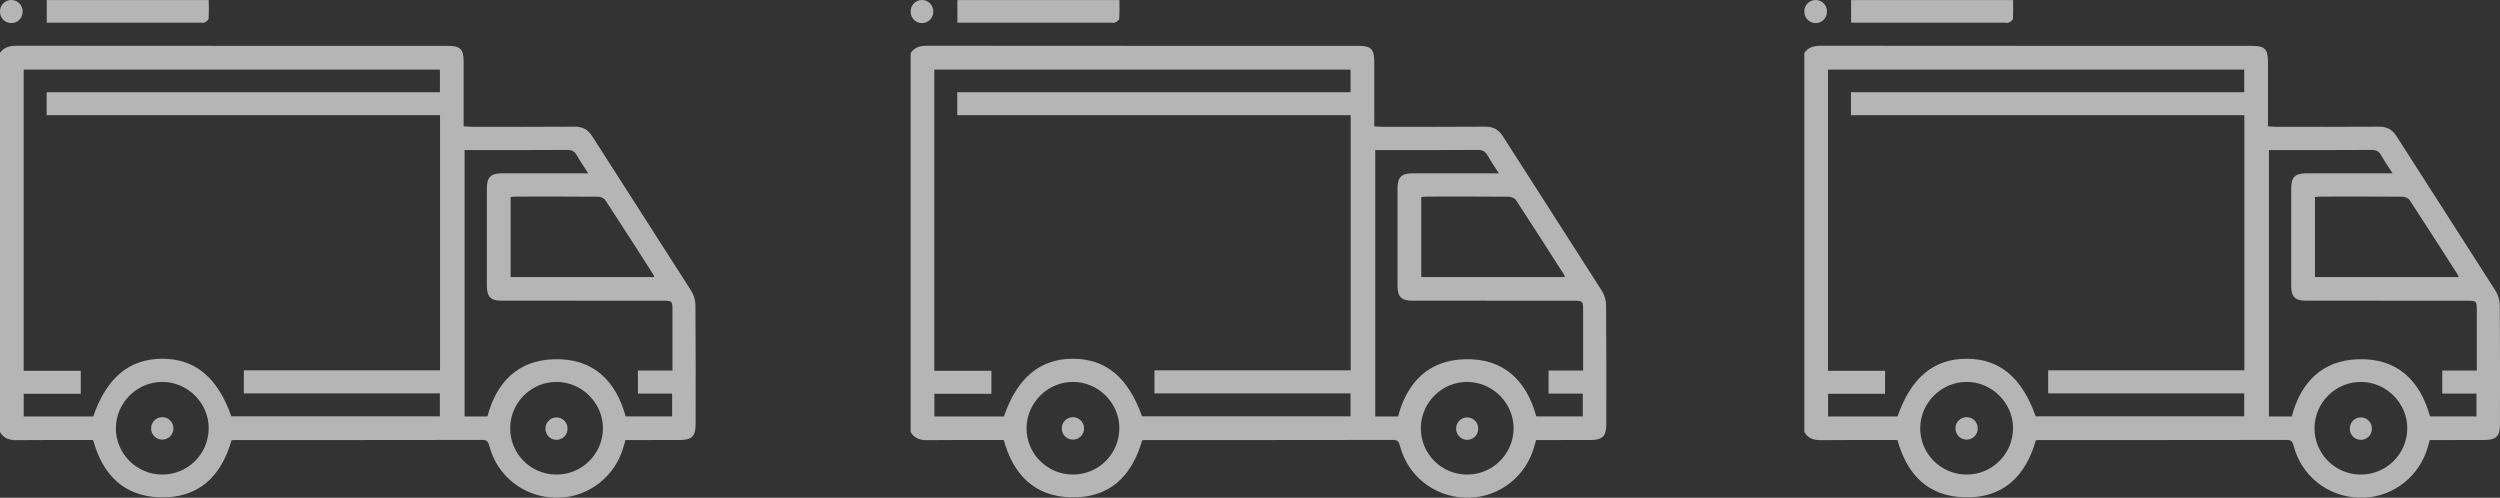 <?xml version="1.0" encoding="utf-8"?>
<!-- Generator: Adobe Illustrator 16.0.0, SVG Export Plug-In . SVG Version: 6.00 Build 0)  -->
<!DOCTYPE svg PUBLIC "-//W3C//DTD SVG 1.1//EN" "http://www.w3.org/Graphics/SVG/1.1/DTD/svg11.dtd">
<svg version="1.1" id="Layer_1" xmlns="http://www.w3.org/2000/svg" xmlns:xlink="http://www.w3.org/1999/xlink" x="0px" y="0px"
	 width="441.99px" height="88px" viewBox="0 0 441.99 88" enable-background="new 0 0 441.99 88" xml:space="preserve">
<rect x="0" y="0" width="441.99" height="88" fill="#333333" stroke="none"/>
<g>
	<g opacity="0.64">
		<g>
			<defs>
				<rect id="SVGID_19_" width="122.99" height="88"/>
			</defs>
			<clipPath id="SVGID_2_">
				<use xlink:href="#SVGID_19_"  overflow="visible"/>
			</clipPath>
			<path clip-path="url(#SVGID_2_)" fill="#FFFFFF" d="M-0.003,9.367c0.701-1.006,1.66-1.283,2.875-1.281
				c25.416,0.027,50.835,0.02,76.253,0.021c2.274,0,2.84,0.564,2.842,2.827c0.004,3.756,0.001,7.513,0.001,11.403
				c0.545,0.029,1.004,0.077,1.464,0.077c6.044,0.005,12.089,0.031,18.133-0.017c1.436-0.012,2.368,0.485,3.149,1.711
				c5.803,9.107,11.674,18.172,17.473,27.281c0.463,0.727,0.756,1.697,0.764,2.557c0.06,7.004,0.035,14.009,0.033,21.014
				c-0.001,2.194-0.651,2.834-2.885,2.836c-3.158,0.002-6.316,0.001-9.516,0.001c-0.224,0.737-0.397,1.429-0.639,2.096
				c-1.824,5.041-6.688,8.319-11.987,8.095c-5.488-0.232-10.064-3.865-11.446-9.145c-0.187-0.712-0.382-1.068-1.225-1.066
				c-14.61,0.028-29.22,0.021-43.83,0.022c-0.158,0-0.316,0.021-0.523,0.034c-1.828,6.412-5.843,10.324-12.74,10.089
				c-6.379-0.219-10.064-4.061-11.729-10.125c-4.506,0-9.025-0.033-13.543,0.02c-1.276,0.015-2.263-0.312-2.923-1.432V9.367z
				 M40.903,73.606h36.862v-4.055H43.107v-4.078h34.688V20.369H8.241v-4.07h69.533v-3.992H4.185v53.252h10.094v4.068H4.194v4.007
				h12.285c2.369-6.858,6.389-10.206,12.207-10.208C34.499,63.424,38.462,66.715,40.903,73.606 M103.993,30.642
				c-0.776-1.218-1.434-2.166-2.001-3.165c-0.399-0.704-0.883-0.977-1.719-0.971c-5.645,0.041-11.288,0.021-16.933,0.021h-1.203
				v47.108h4.035c1.607-6.07,5.374-9.932,11.776-10.122c6.857-0.204,10.909,3.718,12.664,10.1h8.216v-4.027h-6.048v-4.08h6.11
				v-1.323c0-3.082,0.001-6.164,0-9.247c-0.001-1.723-0.045-1.77-1.732-1.77c-9.487-0.001-18.974,0.004-28.46-0.005
				c-1.931-0.001-2.617-0.678-2.622-2.599c-0.012-5.764-0.012-11.528,0-17.292c0.004-1.922,0.695-2.616,2.603-2.625
				c3.402-0.015,6.805-0.004,10.207-0.004H103.993z M115.665,48.983c-0.065-0.196-0.081-0.315-0.14-0.407
				c-2.823-4.406-5.638-8.82-8.507-13.197c-0.223-0.341-0.831-0.599-1.263-0.603c-4.838-0.042-9.677-0.028-14.516-0.022
				c-0.311,0-0.62,0.048-0.962,0.076v14.153H115.665z M98.351,83.903c4.505,0.023,8.196-3.608,8.246-8.11
				c0.05-4.455-3.64-8.217-8.113-8.271c-4.535-0.055-8.283,3.652-8.287,8.197C90.193,80.232,93.827,83.881,98.351,83.903
				 M28.639,83.901c4.519,0.026,8.183-3.563,8.256-8.092c0.072-4.498-3.686-8.293-8.208-8.29c-4.476,0.004-8.18,3.699-8.201,8.183
				C20.464,80.185,24.135,83.877,28.639,83.901"/>
			<path clip-path="url(#SVGID_2_)" fill="#FFFFFF" d="M1.998-0.001L1.998-0.001C3.104-0.001,4,0.896,4,2.001v0.08
				c0,1.106-0.896,2.002-2.002,2.002c-1.105,0-2.001-0.896-2.001-2.002v-0.08C-0.003,0.896,0.893-0.001,1.998-0.001"/>
			<path clip-path="url(#SVGID_2_)" fill="#FFFFFF" d="M36.906,0.007c0,1.161,0.045,2.238-0.033,3.306
				c-0.018,0.245-0.424,0.528-0.712,0.667c-0.228,0.109-0.55,0.024-0.83,0.024H9.769H8.267V0.007H36.906z"/>
			<path clip-path="url(#SVGID_2_)" fill="#FFFFFF" d="M98.388,77.763L98.388,77.763c-1.079,0-1.953-0.874-1.953-1.953v-0.062
				c0-1.079,0.874-1.953,1.953-1.953c1.078,0,1.953,0.874,1.953,1.953v0.062C100.341,76.889,99.466,77.763,98.388,77.763"/>
			<path clip-path="url(#SVGID_2_)" fill="#FFFFFF" d="M28.688,73.751L28.688,73.751c1.09,0,1.973,0.884,1.973,1.974v0.024
				c0,1.09-0.883,1.973-1.973,1.973s-1.973-0.883-1.973-1.973v-0.024C26.716,74.635,27.599,73.751,28.688,73.751"/>
		</g>
	</g>
	<g opacity="0.64">
		<g>
			<defs>
				<rect id="SVGID_21_" x="161" width="122.99" height="88"/>
			</defs>
			<clipPath id="SVGID_4_">
				<use xlink:href="#SVGID_21_"  overflow="visible"/>
			</clipPath>
			<path clip-path="url(#SVGID_4_)" fill="#FFFFFF" d="M160.997,9.367c0.701-1.006,1.66-1.283,2.875-1.281
				c25.416,0.027,50.835,0.02,76.253,0.021c2.274,0,2.84,0.564,2.842,2.827c0.004,3.756,0.001,7.513,0.001,11.403
				c0.545,0.029,1.004,0.077,1.464,0.077c6.044,0.005,12.089,0.031,18.133-0.017c1.436-0.012,2.368,0.485,3.149,1.711
				c5.803,9.107,11.674,18.172,17.473,27.281c0.463,0.727,0.756,1.697,0.764,2.557c0.06,7.004,0.035,14.009,0.033,21.014
				c-0.001,2.194-0.651,2.834-2.885,2.836c-3.158,0.002-6.316,0.001-9.516,0.001c-0.224,0.737-0.397,1.429-0.639,2.096
				c-1.824,5.041-6.688,8.319-11.987,8.095c-5.488-0.232-10.064-3.865-11.446-9.145c-0.187-0.712-0.382-1.068-1.225-1.066
				c-14.61,0.028-29.22,0.021-43.83,0.022c-0.158,0-0.316,0.021-0.523,0.034c-1.828,6.412-5.843,10.324-12.74,10.089
				c-6.379-0.219-10.064-4.061-11.729-10.125c-4.506,0-9.025-0.033-13.543,0.02c-1.276,0.015-2.263-0.312-2.923-1.432V9.367z
				 M201.903,73.606h36.862v-4.055h-34.658v-4.078h34.688V20.369h-69.555v-4.07h69.533v-3.992h-73.59v53.252h10.094v4.068h-10.084
				v4.007h12.285c2.369-6.858,6.389-10.206,12.207-10.208C195.499,63.424,199.462,66.715,201.903,73.606 M264.993,30.642
				c-0.776-1.218-1.434-2.166-2.001-3.165c-0.399-0.704-0.883-0.977-1.719-0.971c-5.645,0.041-11.288,0.021-16.933,0.021h-1.203
				v47.108h4.035c1.607-6.07,5.374-9.932,11.776-10.122c6.857-0.204,10.909,3.718,12.664,10.1h8.216v-4.027h-6.048v-4.08h6.11
				v-1.323c0-3.082,0.001-6.164,0-9.247c-0.001-1.723-0.045-1.77-1.732-1.77c-9.487-0.001-18.974,0.004-28.46-0.005
				c-1.931-0.001-2.617-0.678-2.622-2.599c-0.012-5.764-0.012-11.528,0-17.292c0.004-1.922,0.695-2.616,2.603-2.625
				c3.402-0.015,6.805-0.004,10.207-0.004H264.993z M276.665,48.983c-0.065-0.196-0.081-0.315-0.14-0.407
				c-2.823-4.406-5.638-8.82-8.507-13.197c-0.223-0.341-0.831-0.599-1.263-0.603c-4.838-0.042-9.677-0.028-14.516-0.022
				c-0.311,0-0.62,0.048-0.962,0.076v14.153H276.665z M259.351,83.903c4.505,0.023,8.196-3.608,8.246-8.11
				c0.05-4.455-3.64-8.217-8.113-8.271c-4.535-0.055-8.283,3.652-8.287,8.197C251.193,80.232,254.827,83.881,259.351,83.903
				 M189.639,83.901c4.519,0.026,8.183-3.563,8.256-8.092c0.072-4.498-3.686-8.293-8.208-8.29c-4.476,0.004-8.18,3.699-8.201,8.183
				C181.464,80.185,185.135,83.877,189.639,83.901"/>
			<path clip-path="url(#SVGID_4_)" fill="#FFFFFF" d="M162.998-0.001L162.998-0.001c1.106,0,2.002,0.896,2.002,2.002v0.08
				c0,1.106-0.896,2.002-2.002,2.002c-1.105,0-2.001-0.896-2.001-2.002v-0.08C160.997,0.896,161.893-0.001,162.998-0.001"/>
			<path clip-path="url(#SVGID_4_)" fill="#FFFFFF" d="M197.906,0.007c0,1.161,0.045,2.238-0.033,3.306
				c-0.018,0.245-0.424,0.528-0.712,0.667c-0.228,0.109-0.55,0.024-0.83,0.024h-25.563h-1.502V0.007H197.906z"/>
			<path clip-path="url(#SVGID_4_)" fill="#FFFFFF" d="M259.388,77.763L259.388,77.763c-1.079,0-1.953-0.874-1.953-1.953v-0.062
				c0-1.079,0.874-1.953,1.953-1.953c1.078,0,1.953,0.874,1.953,1.953v0.062C261.341,76.889,260.466,77.763,259.388,77.763"/>
			<path clip-path="url(#SVGID_4_)" fill="#FFFFFF" d="M189.688,73.751L189.688,73.751c1.09,0,1.973,0.884,1.973,1.974v0.024
				c0,1.09-0.883,1.973-1.973,1.973s-1.973-0.883-1.973-1.973v-0.024C187.716,74.635,188.599,73.751,189.688,73.751"/>
		</g>
	</g>
	<g opacity="0.64">
		<g>
			<defs>
				<rect id="SVGID_23_" x="319" width="122.99" height="88"/>
			</defs>
			<clipPath id="SVGID_6_">
				<use xlink:href="#SVGID_23_"  overflow="visible"/>
			</clipPath>
			<path clip-path="url(#SVGID_6_)" fill="#FFFFFF" d="M318.997,9.367c0.701-1.006,1.66-1.283,2.875-1.281
				c25.416,0.027,50.835,0.02,76.253,0.021c2.274,0,2.84,0.564,2.842,2.827c0.004,3.756,0.001,7.513,0.001,11.403
				c0.545,0.029,1.004,0.077,1.464,0.077c6.044,0.005,12.089,0.031,18.133-0.017c1.436-0.012,2.368,0.485,3.149,1.711
				c5.803,9.107,11.674,18.172,17.473,27.281c0.463,0.727,0.756,1.697,0.764,2.557c0.06,7.004,0.035,14.009,0.033,21.014
				c-0.001,2.194-0.651,2.834-2.885,2.836c-3.158,0.002-6.316,0.001-9.516,0.001c-0.224,0.737-0.397,1.429-0.639,2.096
				c-1.824,5.041-6.688,8.319-11.987,8.095c-5.488-0.232-10.064-3.865-11.446-9.145c-0.187-0.712-0.382-1.068-1.225-1.066
				c-14.61,0.028-29.22,0.021-43.83,0.022c-0.158,0-0.316,0.021-0.523,0.034c-1.828,6.412-5.843,10.324-12.74,10.089
				c-6.379-0.219-10.064-4.061-11.729-10.125c-4.506,0-9.025-0.033-13.543,0.02c-1.276,0.015-2.263-0.312-2.923-1.432V9.367z
				 M359.903,73.606h36.862v-4.055h-34.658v-4.078h34.688V20.369h-69.555v-4.07h69.533v-3.992h-73.59v53.252h10.094v4.068h-10.084
				v4.007h12.285c2.369-6.858,6.389-10.206,12.207-10.208C353.499,63.424,357.462,66.715,359.903,73.606 M422.993,30.642
				c-0.776-1.218-1.434-2.166-2.001-3.165c-0.399-0.704-0.883-0.977-1.719-0.971c-5.645,0.041-11.288,0.021-16.933,0.021h-1.203
				v47.108h4.035c1.607-6.07,5.374-9.932,11.776-10.122c6.857-0.204,10.909,3.718,12.664,10.1h8.216v-4.027h-6.048v-4.08h6.11
				v-1.323c0-3.082,0.001-6.164,0-9.247c-0.001-1.723-0.045-1.77-1.732-1.77c-9.487-0.001-18.974,0.004-28.46-0.005
				c-1.931-0.001-2.617-0.678-2.622-2.599c-0.012-5.764-0.012-11.528,0-17.292c0.004-1.922,0.695-2.616,2.603-2.625
				c3.402-0.015,6.805-0.004,10.207-0.004H422.993z M434.665,48.983c-0.065-0.196-0.081-0.315-0.14-0.407
				c-2.823-4.406-5.638-8.82-8.507-13.197c-0.223-0.341-0.831-0.599-1.263-0.603c-4.838-0.042-9.677-0.028-14.516-0.022
				c-0.311,0-0.62,0.048-0.962,0.076v14.153H434.665z M417.351,83.903c4.505,0.023,8.196-3.608,8.246-8.11
				c0.05-4.455-3.64-8.217-8.113-8.271c-4.535-0.055-8.283,3.652-8.287,8.197C409.193,80.232,412.827,83.881,417.351,83.903
				 M347.639,83.901c4.519,0.026,8.183-3.563,8.256-8.092c0.072-4.498-3.686-8.293-8.208-8.29c-4.476,0.004-8.18,3.699-8.201,8.183
				C339.464,80.185,343.135,83.877,347.639,83.901"/>
			<path clip-path="url(#SVGID_6_)" fill="#FFFFFF" d="M320.998-0.001L320.998-0.001c1.106,0,2.002,0.896,2.002,2.002v0.08
				c0,1.106-0.896,2.002-2.002,2.002c-1.105,0-2.001-0.896-2.001-2.002v-0.08C318.997,0.896,319.893-0.001,320.998-0.001"/>
			<path clip-path="url(#SVGID_6_)" fill="#FFFFFF" d="M355.906,0.007c0,1.161,0.045,2.238-0.033,3.306
				c-0.018,0.245-0.424,0.528-0.712,0.667c-0.228,0.109-0.55,0.024-0.83,0.024h-25.563h-1.502V0.007H355.906z"/>
			<path clip-path="url(#SVGID_6_)" fill="#FFFFFF" d="M417.388,77.763L417.388,77.763c-1.079,0-1.953-0.874-1.953-1.953v-0.062
				c0-1.079,0.874-1.953,1.953-1.953c1.078,0,1.953,0.874,1.953,1.953v0.062C419.341,76.889,418.466,77.763,417.388,77.763"/>
			<path clip-path="url(#SVGID_6_)" fill="#FFFFFF" d="M347.688,73.751L347.688,73.751c1.09,0,1.973,0.884,1.973,1.974v0.024
				c0,1.09-0.883,1.973-1.973,1.973s-1.973-0.883-1.973-1.973v-0.024C345.716,74.635,346.599,73.751,347.688,73.751"/>
		</g>
	</g>
</g>
</svg>
